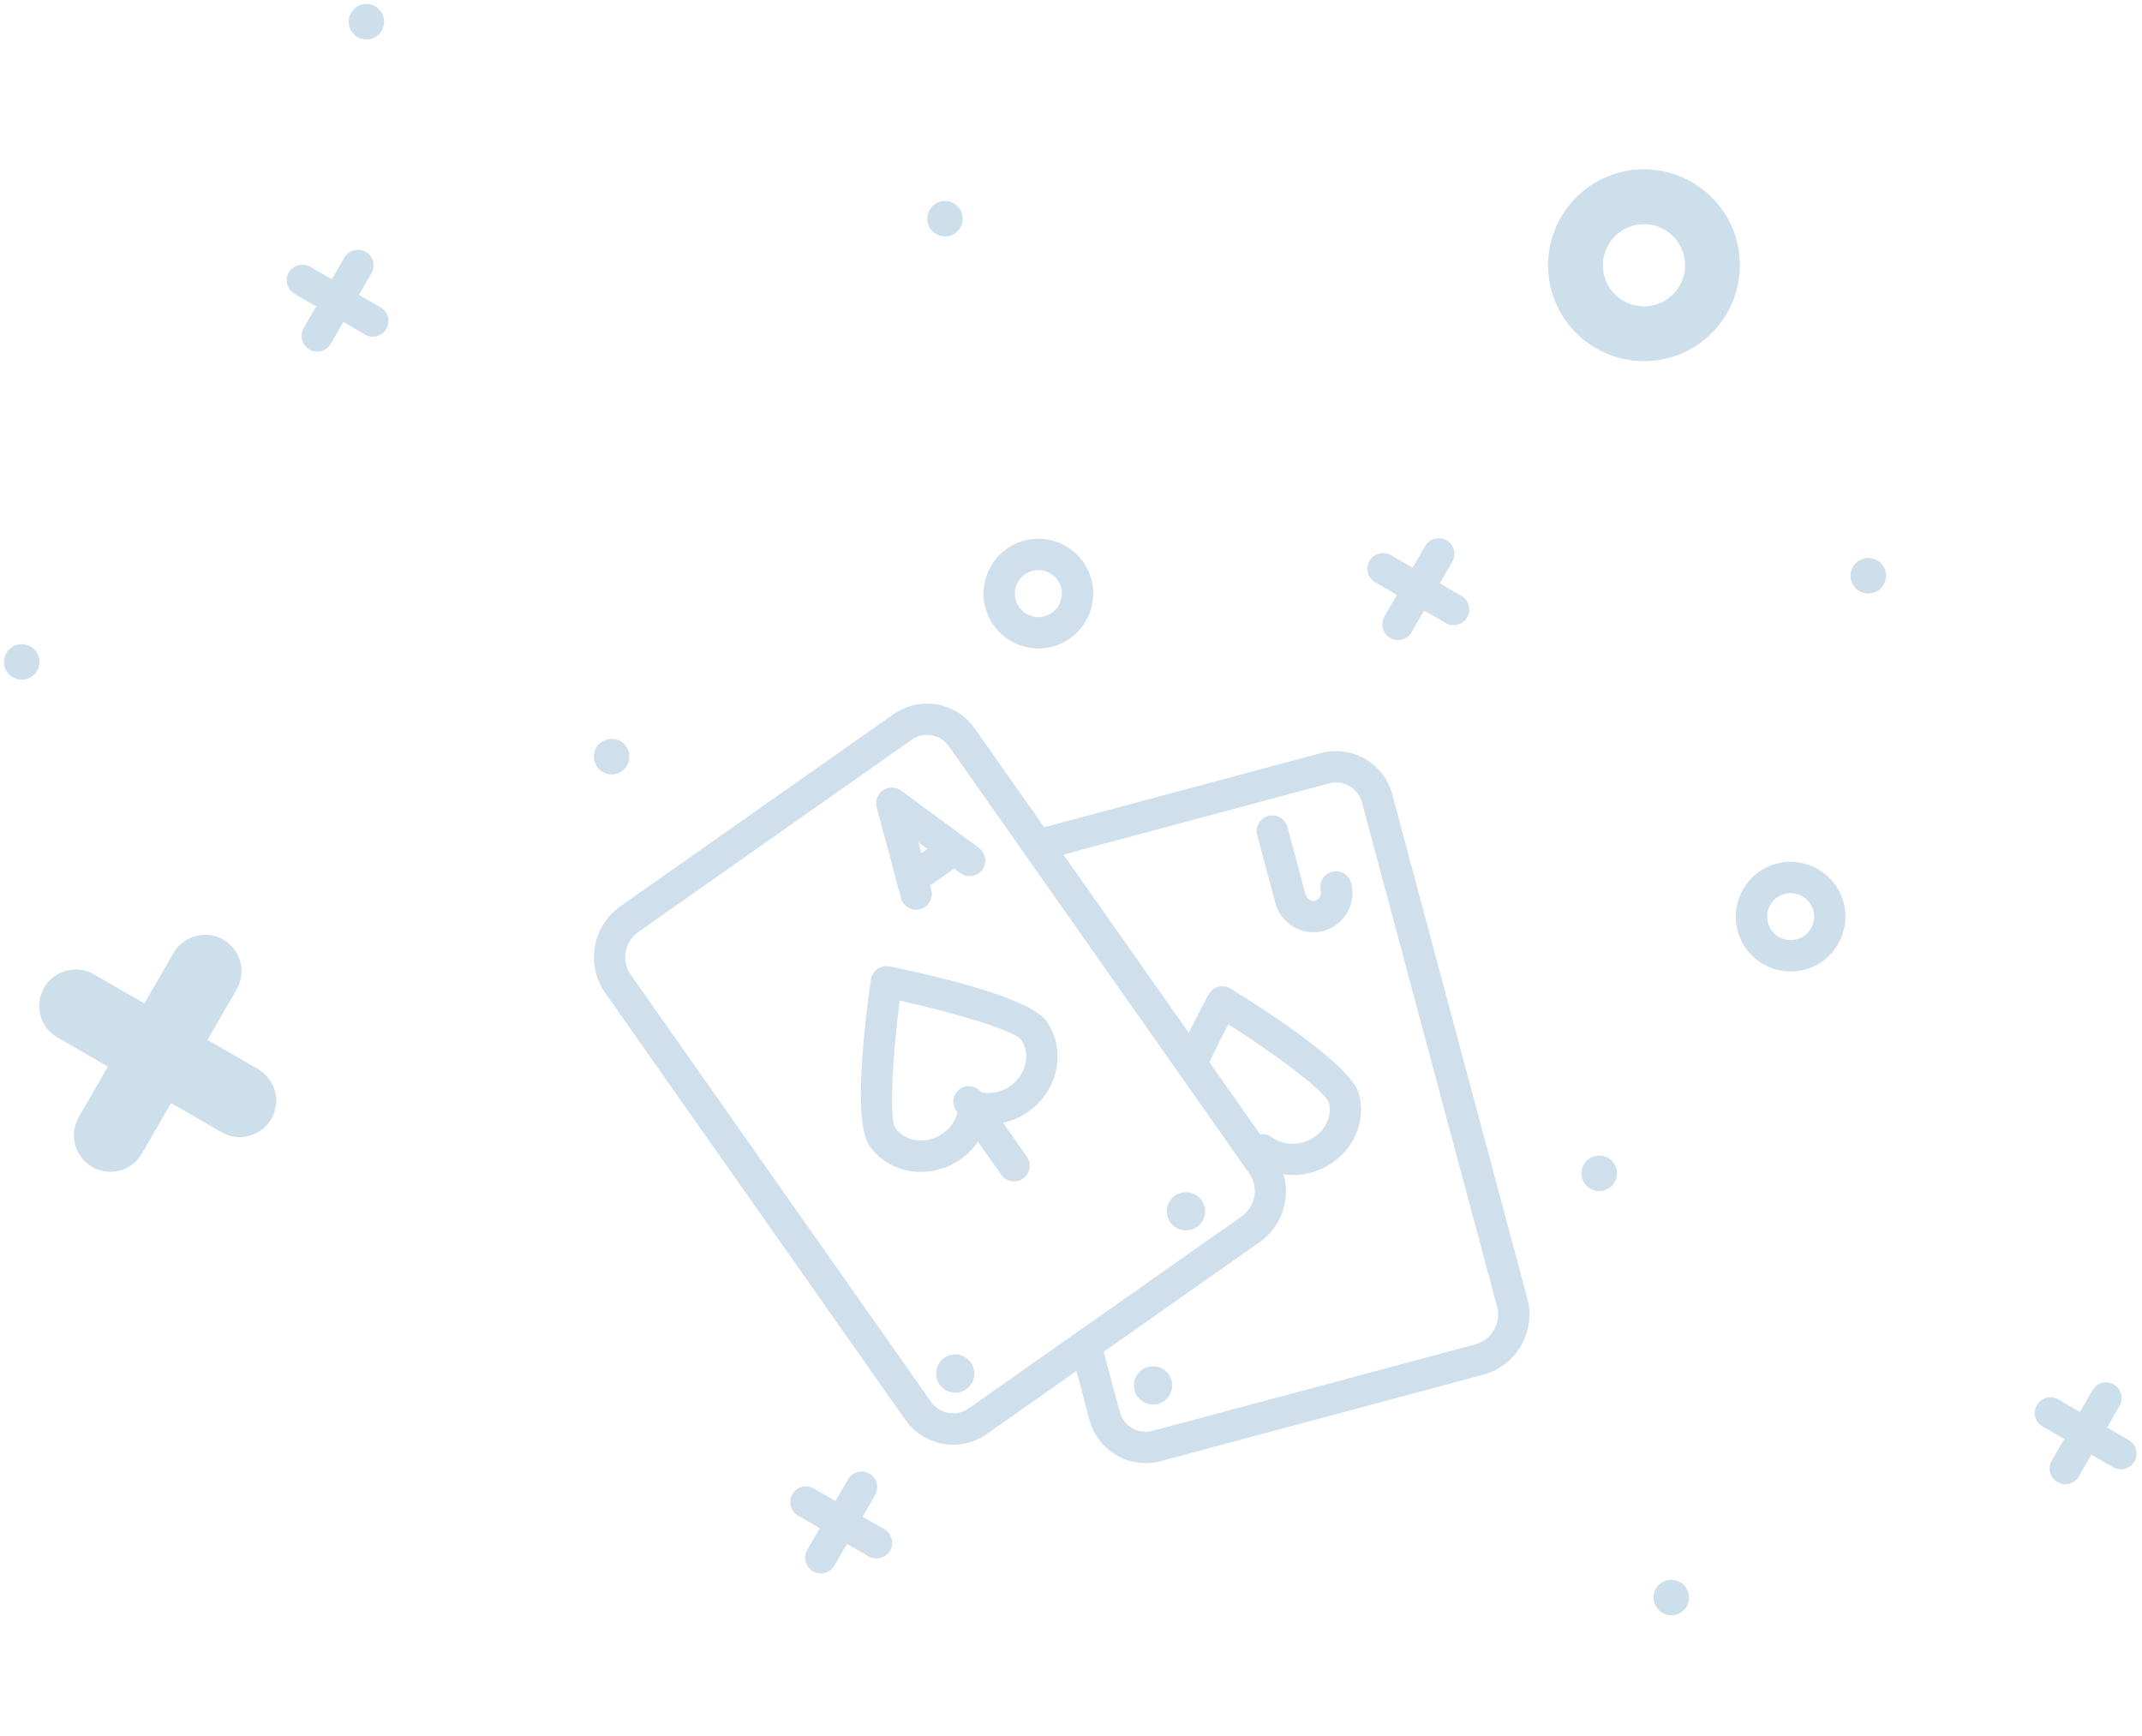 <svg width="174" height="141" viewBox="0 0 174 141" fill="none" xmlns="http://www.w3.org/2000/svg">
<g opacity="0.2" clip-path="url(#clip0)">
<path d="M85.503 52.519C83.131 53.155 80.683 51.742 80.047 49.369C79.412 46.997 80.825 44.549 83.197 43.914C85.57 43.278 88.017 44.691 88.653 47.064C89.289 49.436 87.875 51.884 85.503 52.519ZM83.856 46.372C82.839 46.645 82.234 47.694 82.506 48.711C82.779 49.728 83.827 50.333 84.844 50.061C85.861 49.788 86.467 48.739 86.194 47.722C85.922 46.705 84.873 46.1 83.856 46.372Z" fill="#0E61A1"/>
<path d="M129.537 93.911C130.306 93.705 131.097 94.161 131.303 94.93C131.509 95.699 131.052 96.489 130.283 96.695C129.514 96.901 128.724 96.445 128.518 95.677C128.312 94.907 128.769 94.117 129.537 93.911Z" fill="#0E61A1"/>
<path d="M50.061 62.85C49.292 63.056 48.502 62.599 48.296 61.831C48.09 61.062 48.546 60.272 49.315 60.065C50.084 59.859 50.874 60.316 51.08 61.085C51.286 61.854 50.83 62.644 50.061 62.85Z" fill="#0E61A1"/>
<path d="M64.368 121.372C64.719 120.764 65.498 120.555 66.106 120.907L67.868 121.923L68.885 120.162C69.236 119.553 70.014 119.345 70.623 119.696C71.232 120.048 71.44 120.826 71.089 121.435L70.072 123.196L71.833 124.213C72.442 124.564 72.651 125.343 72.299 125.951C72.124 126.256 71.841 126.46 71.526 126.544C71.212 126.629 70.865 126.593 70.561 126.417L68.799 125.4L67.782 127.162C67.607 127.466 67.324 127.67 67.01 127.755C66.695 127.839 66.349 127.803 66.044 127.627C65.435 127.276 65.227 126.498 65.578 125.889L66.595 124.128L64.834 123.111C64.225 122.759 64.017 121.981 64.368 121.372Z" fill="#0E61A1"/>
<path d="M111.251 45.562C111.602 44.954 112.381 44.745 112.989 45.096L114.751 46.113L115.768 44.352C116.119 43.743 116.897 43.535 117.506 43.886C118.115 44.238 118.323 45.016 117.972 45.625L116.955 47.386L118.716 48.403C119.325 48.754 119.533 49.533 119.182 50.141C119.006 50.446 118.724 50.65 118.409 50.734C118.095 50.819 117.748 50.783 117.444 50.607L115.682 49.59L114.665 51.352C114.49 51.656 114.207 51.86 113.893 51.945C113.578 52.029 113.231 51.993 112.927 51.817C112.318 51.466 112.11 50.688 112.461 50.079L113.478 48.318L111.717 47.301C111.108 46.949 110.9 46.171 111.251 45.562Z" fill="#0E61A1"/>
<path d="M95.445 97.119C96.147 96.625 97.116 96.794 97.609 97.496C98.103 98.198 97.934 99.168 97.232 99.661C96.53 100.154 95.561 99.986 95.067 99.284C94.574 98.582 94.743 97.613 95.445 97.119Z" fill="#0E61A1"/>
<path d="M50.397 73.613L72.584 58.011C74.712 56.514 77.67 57.027 79.171 59.159L84.822 67.196L107.305 61.172C109.822 60.497 112.419 61.996 113.094 64.515L124.066 105.465C124.789 108.161 123.184 110.94 120.489 111.662L94.29 118.682C91.772 119.357 89.176 117.857 88.501 115.339L87.435 111.361L80.142 116.49C79.676 116.817 79.172 117.048 78.651 117.188C76.788 117.687 74.727 117.008 73.555 115.342L49.169 80.663C47.564 78.381 48.115 75.219 50.397 73.613ZM90.959 114.681C91.271 115.843 92.469 116.535 93.631 116.224L119.83 109.204C121.168 108.845 121.967 107.463 121.608 106.124L110.635 65.174C110.324 64.012 109.126 63.319 107.964 63.631L86.382 69.414L96.57 83.902C97.431 82.152 98.134 80.845 98.17 80.779C98.336 80.471 98.622 80.245 98.96 80.154C99.298 80.064 99.659 80.117 99.956 80.3C102.889 82.105 109.776 86.553 110.395 88.865C111.131 91.612 109.368 94.48 106.467 95.257C105.734 95.453 104.991 95.484 104.271 95.39C104.83 97.396 104.127 99.624 102.329 100.889L89.653 109.802L90.96 114.681L90.959 114.681ZM102.358 92.134C102.674 92.098 102.995 92.154 103.254 92.345C103.976 92.874 104.906 93.04 105.808 92.798C107.354 92.384 108.309 90.915 107.943 89.544C107.567 88.586 103.621 85.646 99.778 83.192C99.376 83.969 98.829 85.052 98.272 86.225C98.263 86.244 98.246 86.254 98.237 86.272L102.358 92.134ZM51.252 79.199L75.636 113.878C76.33 114.862 77.69 115.101 78.678 114.408L100.864 98.806C101.998 98.009 102.271 96.437 101.473 95.303L77.089 60.624C76.395 59.64 75.034 59.404 74.048 60.094L51.861 75.695C50.727 76.493 50.454 78.065 51.252 79.199Z" fill="#0E61A1"/>
<path d="M76.703 110.297C77.404 109.804 78.374 109.972 78.867 110.674C79.361 111.376 79.192 112.346 78.49 112.839C77.788 113.332 76.819 113.164 76.325 112.462C75.832 111.76 76.001 110.791 76.703 110.297Z" fill="#0E61A1"/>
<path d="M94.56 113.804C93.858 114.297 92.889 114.129 92.395 113.427C91.902 112.725 92.071 111.755 92.773 111.262C93.475 110.768 94.444 110.937 94.938 111.639C95.431 112.341 95.263 113.31 94.56 113.804Z" fill="#0E61A1"/>
<path d="M71.278 78.706C71.564 78.505 71.921 78.43 72.264 78.5C75.638 79.187 83.635 80.995 85.01 82.953C85.814 84.094 86.091 85.496 85.794 86.899C85.505 88.269 84.697 89.479 83.52 90.306C82.89 90.75 82.191 91.036 81.471 91.193L83.417 93.962C83.821 94.537 83.682 95.33 83.107 95.735C82.982 95.823 82.845 95.886 82.705 95.924C82.204 96.058 81.65 95.875 81.334 95.426L79.445 92.74C79.072 93.277 78.61 93.759 78.053 94.151C77.493 94.544 76.881 94.829 76.242 95.001C75.539 95.189 74.804 95.239 74.078 95.138C72.655 94.943 71.431 94.207 70.63 93.066C69.252 91.108 70.255 82.972 70.75 79.564C70.802 79.218 70.991 78.908 71.278 78.706ZM72.712 91.602C73.103 92.158 73.71 92.519 74.424 92.616C75.169 92.718 75.938 92.525 76.59 92.068C77.192 91.645 77.601 91.043 77.779 90.371L77.673 90.221C77.269 89.645 77.408 88.852 77.983 88.447C78.537 88.057 79.293 88.183 79.709 88.711C80.509 88.881 81.351 88.721 82.056 88.224C82.705 87.768 83.148 87.111 83.305 86.372C83.454 85.668 83.32 84.974 82.942 84.435C82.259 83.663 77.54 82.259 73.085 81.277C72.502 85.8 72.227 90.715 72.712 91.602Z" fill="#0E61A1"/>
<path d="M103.606 73.363L102.124 67.831C101.942 67.152 102.344 66.454 103.024 66.272C103.703 66.09 104.401 66.493 104.583 67.172L106.065 72.704C106.156 73.043 106.506 73.245 106.844 73.154C107.183 73.063 107.385 72.714 107.294 72.374C107.112 71.696 107.515 70.998 108.194 70.816C108.874 70.634 109.571 71.037 109.753 71.716C110.207 73.41 109.199 75.158 107.503 75.613C105.808 76.067 104.06 75.057 103.606 73.363Z" fill="#0E61A1"/>
<path d="M78.009 70.918L77.509 70.55L75.549 71.921L75.647 72.289C75.829 72.968 75.427 73.666 74.748 73.848C74.068 74.03 73.371 73.627 73.189 72.948L71.212 65.572C71.072 65.05 71.278 64.496 71.724 64.191C72.17 63.888 72.76 63.898 73.196 64.217L79.519 68.868C80.085 69.285 80.206 70.082 79.79 70.647C79.372 71.216 78.575 71.335 78.009 70.918ZM74.848 69.305L75.344 68.958L74.61 68.417L74.848 69.305Z" fill="#0E61A1"/>
</g>
<path opacity="0.2" d="M1.393 52.373C2.162 52.167 2.952 52.623 3.158 53.392C3.364 54.161 2.908 54.951 2.139 55.157C1.37 55.363 0.58 54.907 0.374 54.138C0.168 53.369 0.624 52.579 1.393 52.373Z" fill="#0E61A1"/>
<path opacity="0.2" d="M76.393 16.373C77.162 16.167 77.952 16.623 78.158 17.392C78.364 18.161 77.908 18.951 77.139 19.157C76.37 19.363 75.58 18.907 75.374 18.138C75.168 17.369 75.624 16.579 76.393 16.373Z" fill="#0E61A1"/>
<path opacity="0.2" d="M29.393 0.373C30.162 0.167 30.952 0.623 31.158 1.392C31.364 2.161 30.908 2.951 30.139 3.157C29.37 3.363 28.58 2.907 28.374 2.138C28.168 1.369 28.624 0.579 29.393 0.373Z" fill="#0E61A1"/>
<path opacity="0.2" d="M135.393 128.373C136.162 128.167 136.952 128.623 137.158 129.392C137.364 130.161 136.908 130.951 136.139 131.157C135.37 131.363 134.58 130.907 134.374 130.138C134.168 129.369 134.624 128.579 135.393 128.373Z" fill="#0E61A1"/>
<path opacity="0.2" d="M151.393 45.373C152.162 45.167 152.952 45.623 153.158 46.392C153.364 47.161 152.908 47.951 152.139 48.157C151.37 48.363 150.58 47.907 150.374 47.138C150.168 46.369 150.624 45.579 151.393 45.373Z" fill="#0E61A1"/>
<path opacity="0.2" d="M146.609 78.759C144.236 79.394 141.788 77.981 141.153 75.609C140.517 73.236 141.93 70.789 144.303 70.153C146.675 69.517 149.123 70.93 149.758 73.303C150.394 75.675 148.981 78.123 146.609 78.759ZM144.961 72.612C143.944 72.884 143.339 73.933 143.612 74.95C143.884 75.967 144.933 76.572 145.95 76.3C146.967 76.027 147.572 74.979 147.3 73.962C147.027 72.945 145.978 72.339 144.961 72.612Z" fill="#0E61A1"/>
<path opacity="0.2" d="M135.561 29.071C131.411 30.183 127.13 27.711 126.018 23.561C124.906 19.411 127.378 15.129 131.528 14.017C135.678 12.905 139.96 15.377 141.072 19.527C142.184 23.677 139.711 27.959 135.561 29.071ZM132.68 18.318C130.901 18.795 129.842 20.629 130.319 22.408C130.795 24.187 132.63 25.246 134.409 24.77C136.188 24.293 137.247 22.459 136.77 20.679C136.294 18.9 134.459 17.841 132.68 18.318Z" fill="#0E61A1"/>
<path opacity="0.2" d="M23.458 22.133C23.809 21.524 24.587 21.315 25.196 21.667L26.958 22.684L27.975 20.922C28.326 20.314 29.104 20.105 29.713 20.456C30.322 20.808 30.53 21.586 30.179 22.195L29.162 23.956L30.923 24.973C31.532 25.325 31.741 26.103 31.389 26.712C31.213 27.016 30.931 27.221 30.616 27.305C30.302 27.389 29.955 27.353 29.651 27.177L27.889 26.16L26.872 27.922C26.697 28.226 26.414 28.431 26.1 28.515C25.785 28.599 25.438 28.563 25.134 28.388C24.525 28.036 24.317 27.258 24.668 26.649L25.685 24.888L23.924 23.871C23.315 23.52 23.107 22.742 23.458 22.133Z" fill="#0E61A1"/>
<path opacity="0.2" d="M165.458 114.133C165.809 113.524 166.588 113.315 167.196 113.667L168.958 114.684L169.975 112.922C170.326 112.314 171.104 112.105 171.713 112.457C172.322 112.808 172.53 113.586 172.179 114.195L171.162 115.956L172.923 116.973C173.532 117.325 173.74 118.103 173.389 118.712C173.213 119.016 172.931 119.22 172.616 119.305C172.302 119.389 171.955 119.353 171.651 119.177L169.889 118.16L168.872 119.922C168.697 120.226 168.414 120.431 168.1 120.515C167.785 120.599 167.438 120.563 167.134 120.388C166.525 120.036 166.317 119.258 166.668 118.649L167.685 116.888L165.924 115.871C165.315 115.519 165.107 114.742 165.458 114.133Z" fill="#0E61A1"/>
<path opacity="0.2" d="M3.584 80.225C4.402 78.809 6.213 78.324 7.63 79.141L11.729 81.508L14.095 77.409C14.913 75.993 16.724 75.507 18.14 76.325C19.557 77.143 20.042 78.954 19.224 80.37L16.858 84.469L20.957 86.836C22.373 87.654 22.859 89.465 22.041 90.881C21.632 91.59 20.974 92.066 20.243 92.261C19.511 92.458 18.704 92.374 17.996 91.965L13.896 89.599L11.53 93.698C11.121 94.406 10.464 94.882 9.732 95.078C9 95.274 8.193 95.191 7.485 94.782C6.068 93.964 5.583 92.153 6.401 90.736L8.767 86.637L4.668 84.271C3.252 83.453 2.767 81.643 3.584 80.225Z" fill="#0E61A1"/>
<defs>
<clipPath id="clip0">
<rect width="95.456" height="95.456" fill="white" transform="matrix(-0.966 0.259 0.259 0.966 122.457 23.734)"/>
</clipPath>
</defs>
</svg>
